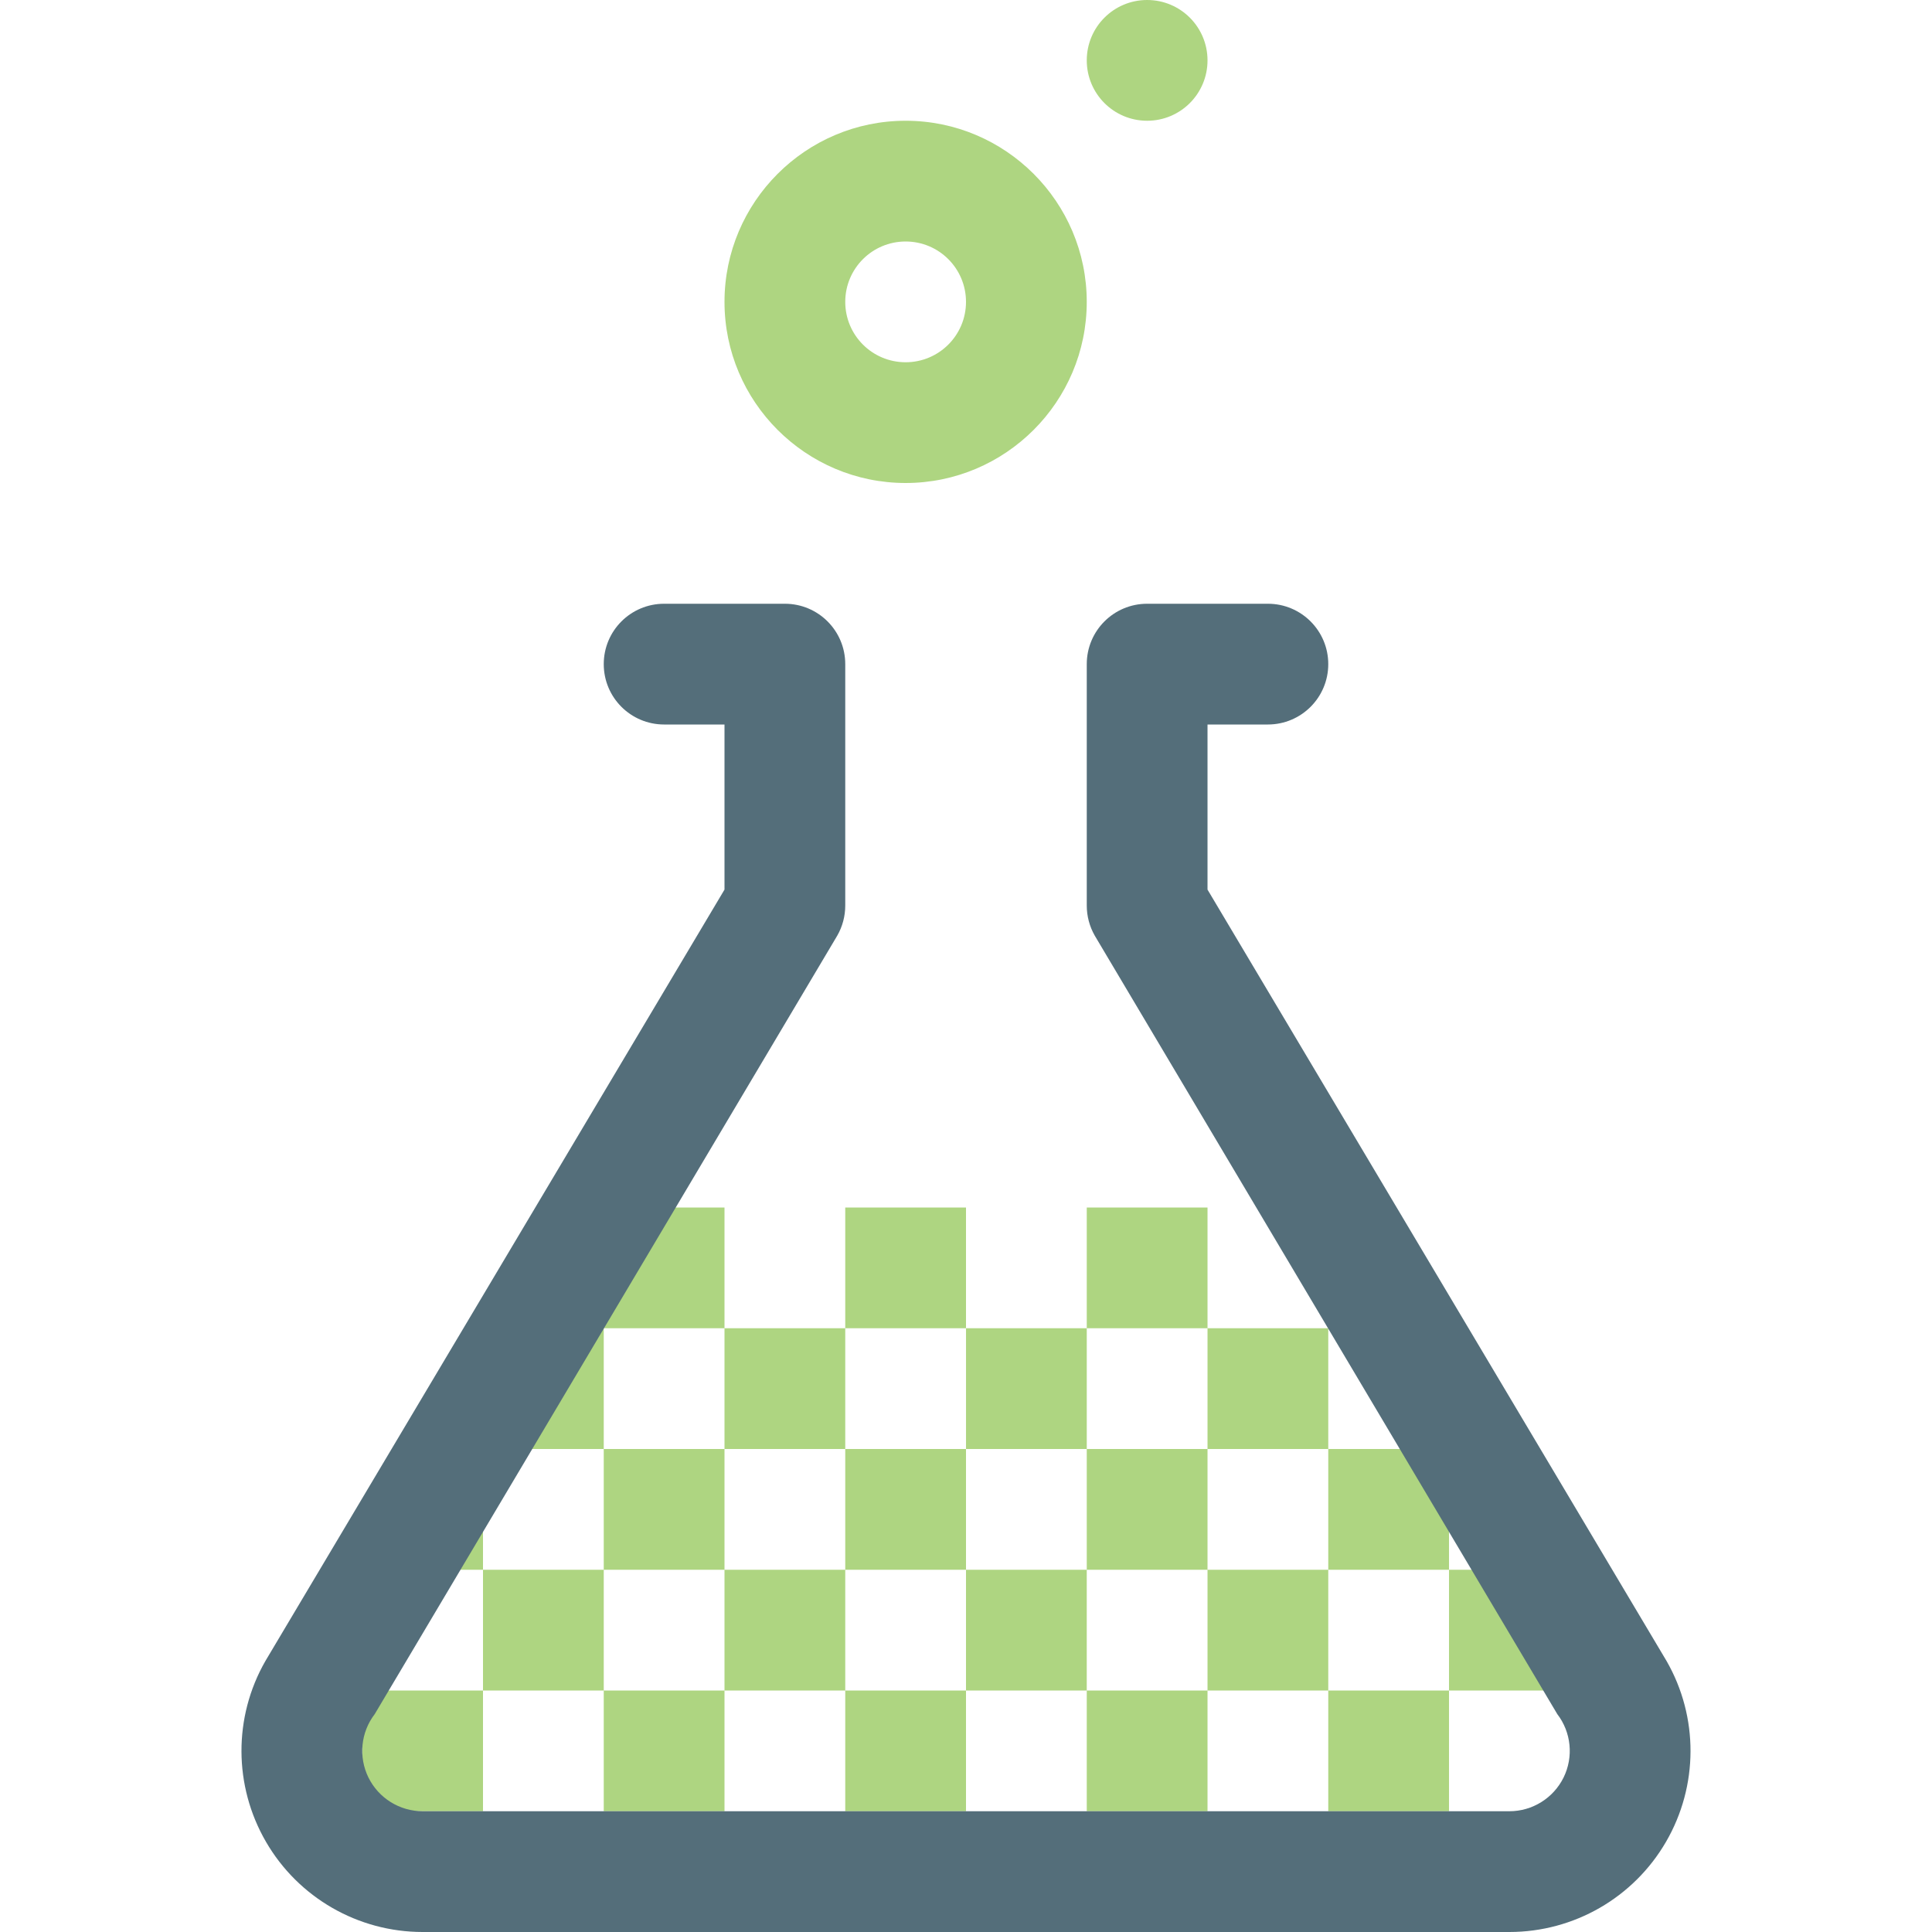 <?xml version="1.0" encoding="utf-8"?>

<!DOCTYPE svg PUBLIC "-//W3C//DTD SVG 1.1//EN" "http://www.w3.org/Graphics/SVG/1.1/DTD/svg11.dtd">
<!-- Скачано с сайта svg4.ru / Downloaded from svg4.ru -->
<svg version="1.1" id="Layer_1" xmlns="http://www.w3.org/2000/svg" xmlns:xlink="http://www.w3.org/1999/xlink" 
	 width="800px" height="800px" viewBox="0 0 128 128" enable-background="new 0 0 128 128" xml:space="preserve">
<g>
	<g>
		<path fill-rule="evenodd" clip-rule="evenodd" fill="#AED581" d="M60,32c6.618,0,12-5.383,12-12S66.618,8,60,8
			c-6.617,0-12,5.383-12,12S53.383,32,60,32z M60,16c2.211,0,4,1.789,4,4s-1.789,4-4,4s-4-1.789-4-4S57.79,16,60,16z M76.001,8
			c2.211,0,4-1.789,4-4s-1.789-4-4-4s-4,1.789-4,4S73.79,8,76.001,8z M24,120h8v-8h-8V120z M24,104h8v-8L24,104z M32,104v8h8v-8H32z
			 M40,88h-8v8h8V88z M48,80h-8v8h8V80z M40,96v8h8v-8H40z M40,120h8v-8h-8V120z M48,104v8h8v-8H48z M56,96v-8h-8v8H56z M64,80h-8v8
			h8V80z M56,96v8h8v-8H56z M56,120h8v-8h-8V120z M64,104v8h8v-8H64z M72.001,96v-8h-8v8H72.001z M80.001,80h-8v8h8V80z M72.001,96
			v8h8v-8H72.001z M72.001,120h8v-8h-8V120z M80.001,104v8h8v-8H80.001z M88.001,96v-8h-8v8H88.001z M96.001,104v-8h-8v8H96.001z
			 M88.001,120h8v-8h-8V120z M96.001,104v8h8v-8H96.001z"/>
	</g>
</g>
<path fill="#546E7A" d="M110.415,110.047L80.001,58.938V48h4c2.211,0,4-1.789,4-4s-1.789-4-4-4h-8c-2.211,0-4,1.789-4,4v16
	c0,0.695,0.184,1.383,0.527,1.984l30.645,51.578c0.926,1.203,1.09,2.836,0.418,4.203c-0.676,1.367-2.066,2.234-3.59,2.234H28
	c-1.523,0-2.914-0.867-3.59-2.234c-0.672-1.367-0.508-3,0.418-4.203l30.645-51.578C55.817,61.383,56,60.695,56,60V44
	c0-2.211-1.789-4-4-4h-8c-2.211,0-4,1.789-4,4s1.789,4,4,4h4v10.938l-30.418,51.109c-2.127,3.711-2.109,8.273,0.039,11.977
	S23.723,128,28,128h72c4.277,0,8.23-2.273,10.379-5.977S112.544,113.758,110.415,110.047z"/>
</svg>
